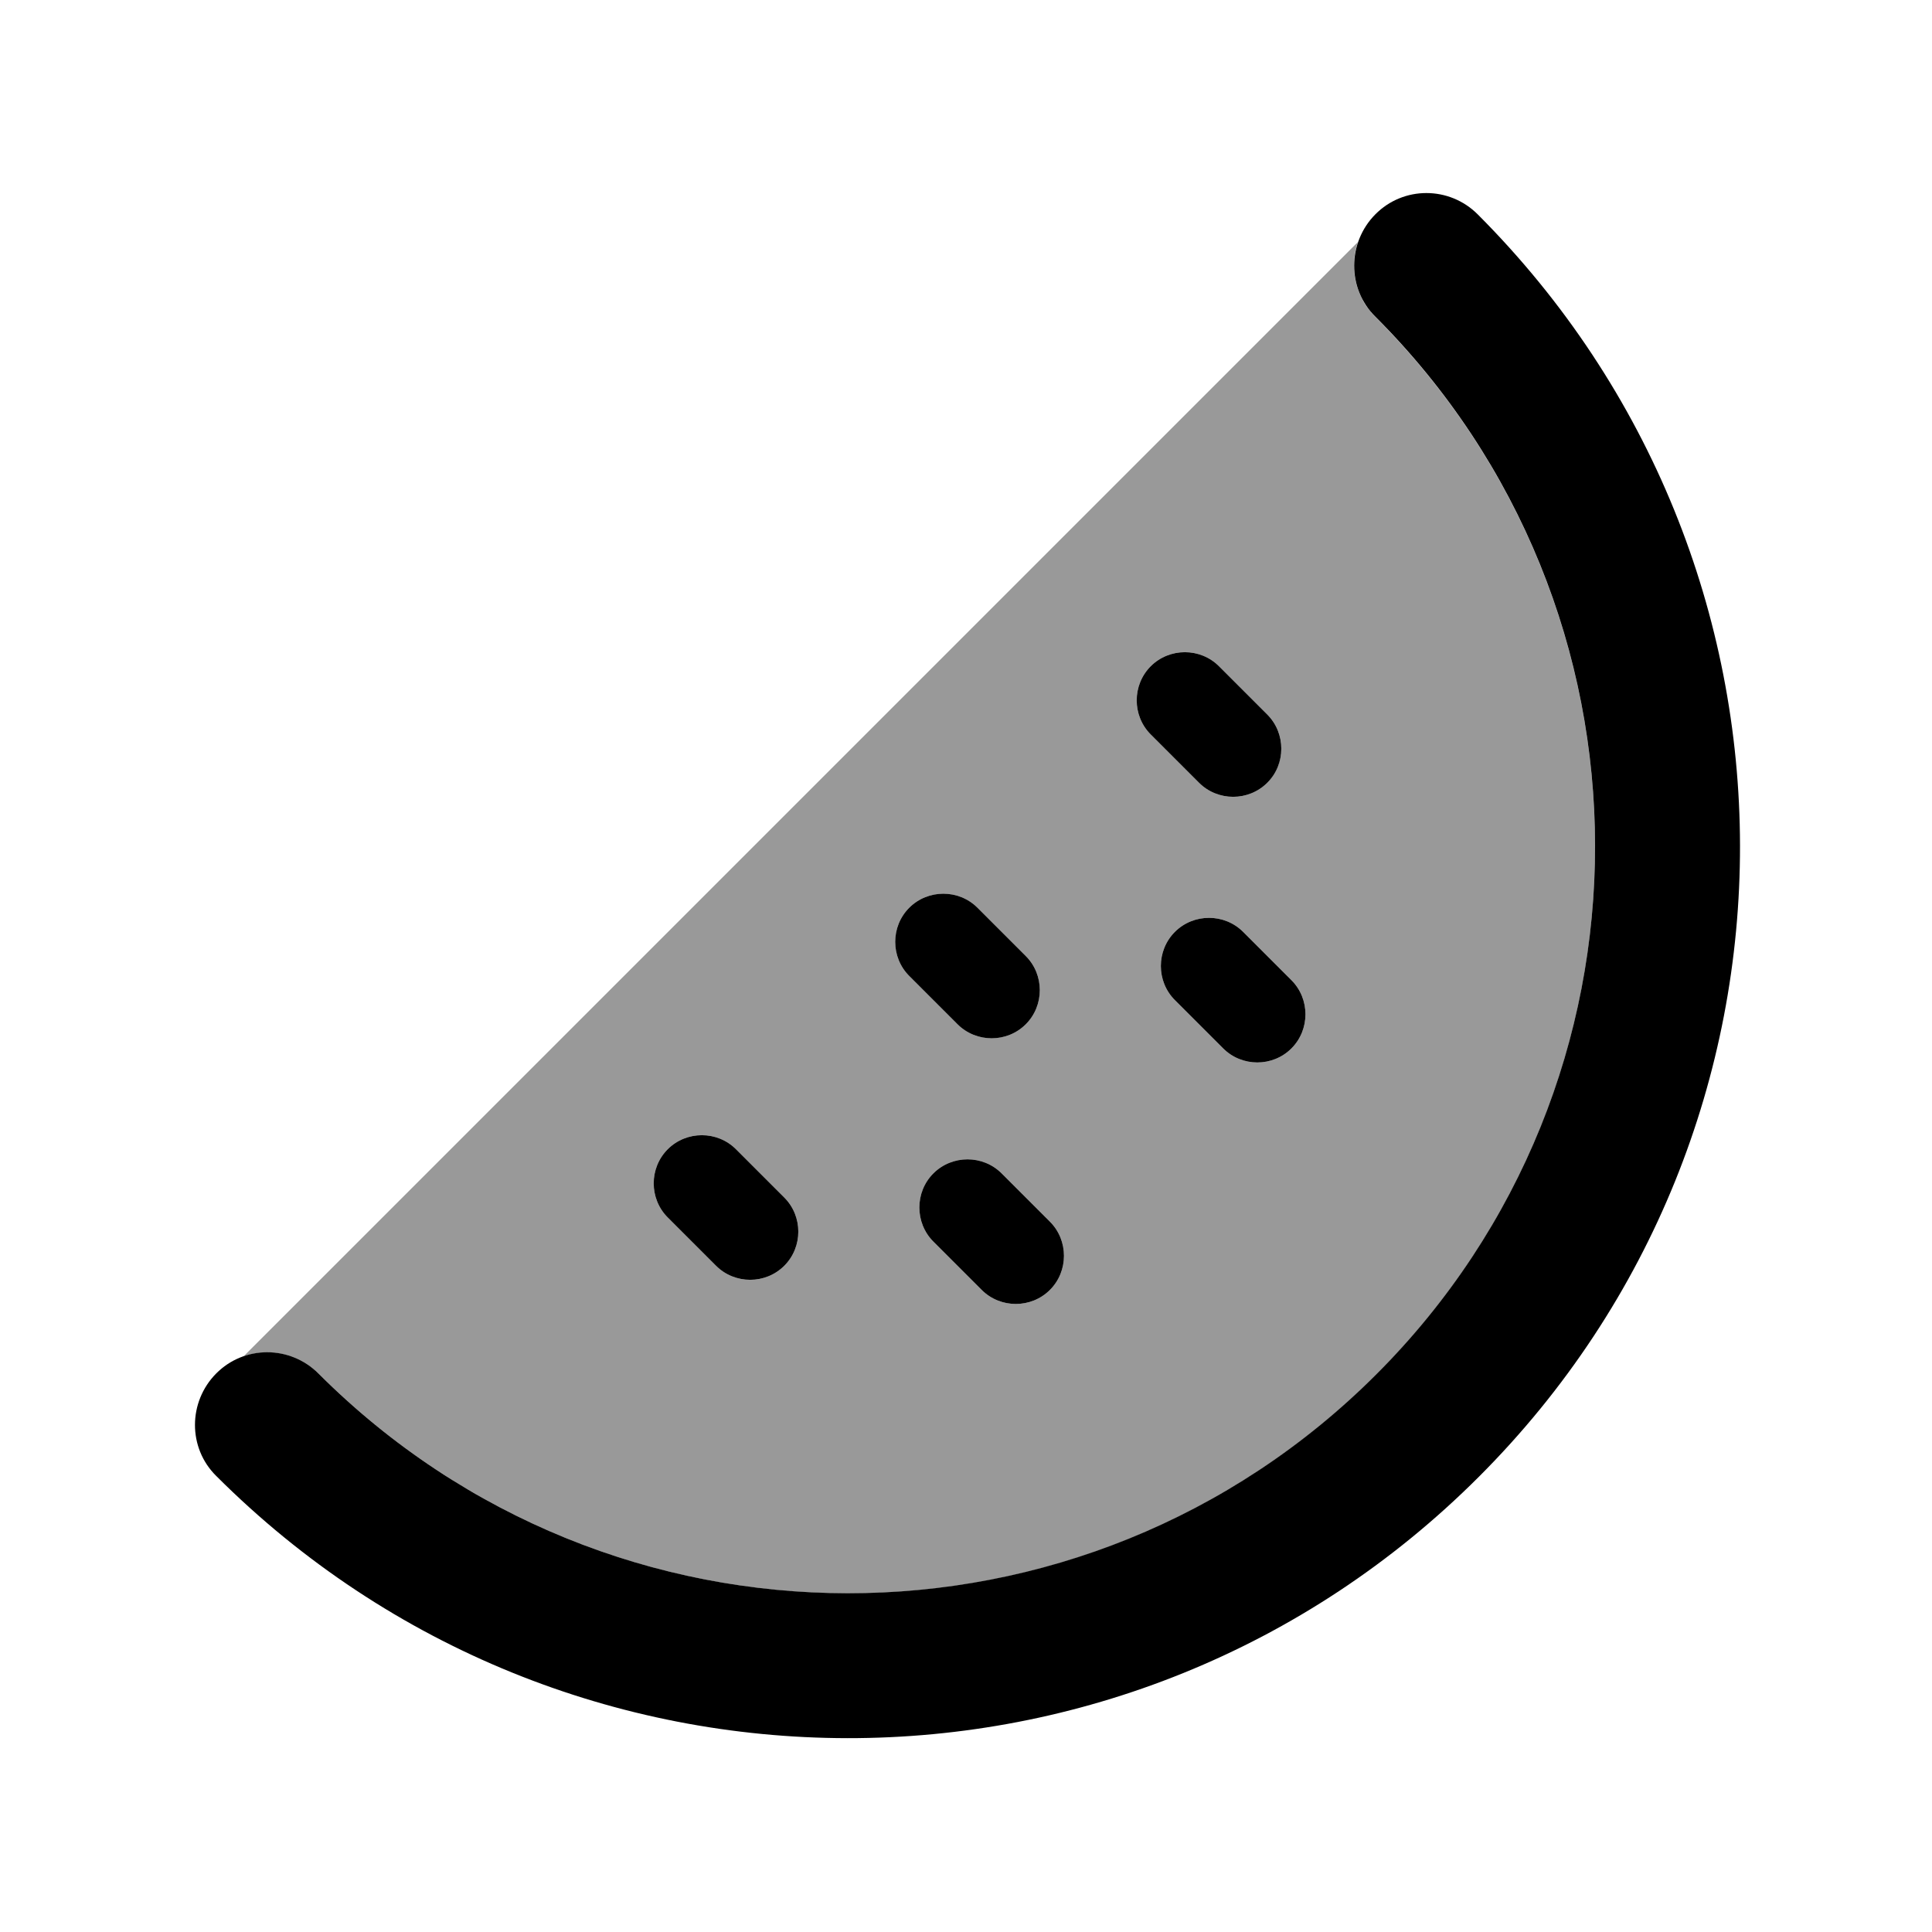 <svg xmlns="http://www.w3.org/2000/svg" viewBox="0 0 640 640"><!--! Font Awesome Pro 7.1.0 by @fontawesome - https://fontawesome.com License - https://fontawesome.com/license (Commercial License) Copyright 2025 Fonticons, Inc. --><path opacity=".4" fill="currentColor" d="M80.7 449.3L449.8 80.2C448.4 84.4 448.1 88.9 449.1 93.2C449.6 95.4 450.4 97.5 451.4 99.4C451.9 100.4 452.5 101.3 453.3 102.3C453.6 102.7 454 103.1 454.4 103.7C454.7 104 455 104.4 455.6 105C552.5 201.9 552.7 358.6 455.9 455.4C359.1 552.2 202.4 551.9 105.5 455C98.8 448.3 89.1 446.4 80.7 449.3zM221.2 380.7C215 386.9 215 397.1 221.2 403.3L237.2 419.3C243.4 425.5 253.6 425.5 259.8 419.3C266 413.1 266 402.9 259.8 396.7C254.5 391.4 249.1 386 243.8 380.7C237.6 374.5 227.4 374.5 221.2 380.7zM301.2 300.7C295 306.9 295 317.1 301.2 323.3L317.2 339.3C323.4 345.5 333.6 345.5 339.8 339.3C346 333.1 346 322.9 339.8 316.7C334.5 311.4 329.1 306 323.8 300.7C317.6 294.5 307.4 294.5 301.2 300.7zM309.2 388.7C303 395 303 405.1 309.2 411.3L325.2 427.3C331.4 433.5 341.6 433.5 347.8 427.3C354 421.1 354 410.9 347.8 404.7C342.5 399.4 337.1 394 331.8 388.7C325.6 382.5 315.4 382.5 309.2 388.7zM381.2 220.7C375 226.9 375 237.1 381.2 243.3C386.5 248.6 391.9 254 397.2 259.3C403.4 265.5 413.6 265.5 419.8 259.3C426 252.9 426 242.9 419.8 236.7C414.5 231.4 409.1 226 403.8 220.7C397.6 214.5 387.4 214.5 381.2 220.7zM389.2 308.7C383 314.9 383 325.1 389.2 331.3L405.2 347.3C411.4 353.5 421.6 353.5 427.8 347.3C434 341.1 434 330.9 427.8 324.7C422.5 319.4 417.1 314 411.8 308.7C405.6 302.5 395.4 302.5 389.2 308.7z"/><path fill="currentColor" d="M105.5 455C96.1 445.6 80.9 445.6 71.6 455C62.3 464.4 62.2 479.6 71.6 488.9C187.2 604.5 374.2 604.9 489.9 489.2C605.6 373.5 605 186.6 489.5 71C480.1 61.6 464.9 61.6 455.6 71C446.3 80.4 446.2 95.6 455.6 104.9C552.5 201.8 552.7 358.5 455.9 455.3C359.1 552.1 202.4 551.9 105.5 455zM403.8 220.7C397.6 214.5 387.4 214.5 381.2 220.7C375 226.9 375 237.1 381.2 243.3L397.2 259.3C403.4 265.5 413.6 265.5 419.8 259.3C426 253.1 426 242.9 419.8 236.7L403.8 220.7zM323.8 300.7C317.6 294.5 307.4 294.5 301.2 300.7C295 306.9 295 317.1 301.2 323.3L317.2 339.3C323.4 345.5 333.6 345.5 339.8 339.3C346 333.1 346 322.9 339.8 316.7L323.8 300.7zM411.8 308.7C405.6 302.5 395.4 302.5 389.2 308.7C383 314.9 383 325.1 389.2 331.3L405.2 347.3C411.4 353.5 421.6 353.5 427.8 347.3C434 341.1 434 330.9 427.8 324.7L411.8 308.7zM243.8 380.7C237.6 374.5 227.4 374.5 221.2 380.7C215 386.9 215 397.1 221.2 403.3L237.2 419.3C243.4 425.5 253.6 425.5 259.8 419.3C266 413.1 266 402.9 259.8 396.7L243.8 380.7zM331.8 388.7C325.6 382.5 315.4 382.5 309.2 388.7C303 394.9 303 405.1 309.2 411.3L325.2 427.3C331.4 433.5 341.6 433.5 347.8 427.3C354 421.1 354 410.9 347.8 404.7L331.8 388.7z"/></svg>